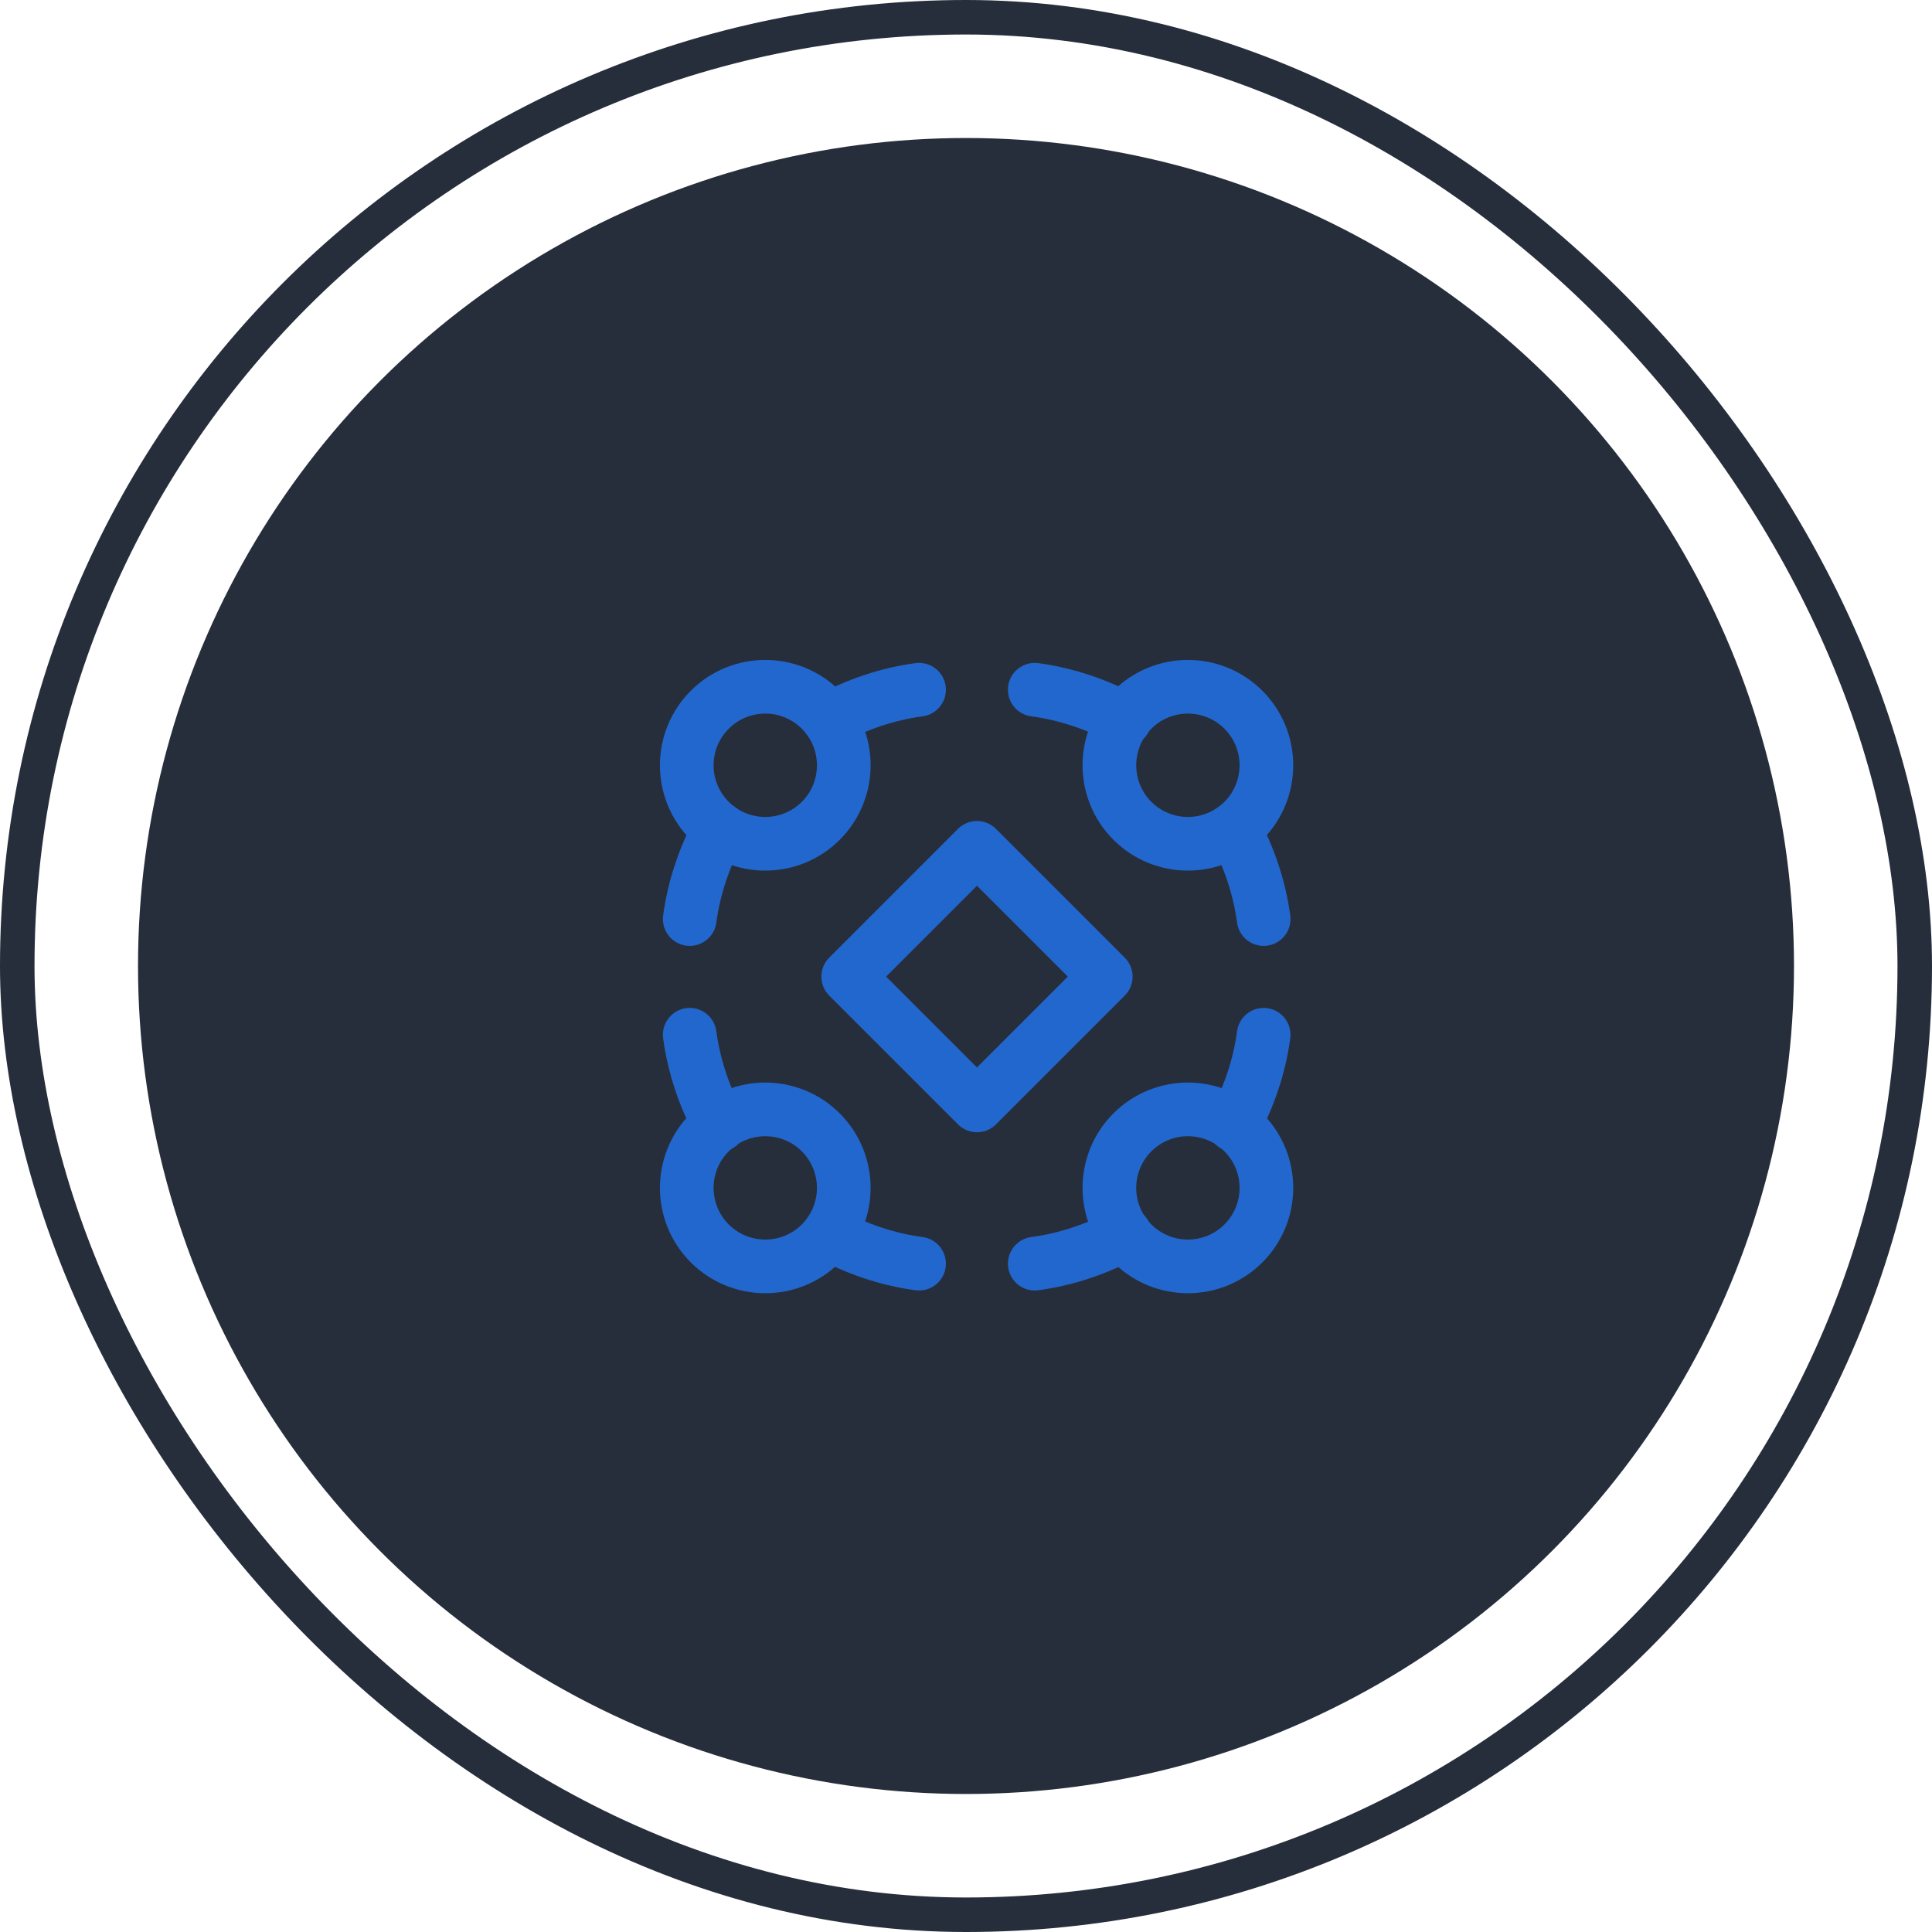 <svg width="44" height="44" viewBox="0 0 44 44" fill="none" xmlns="http://www.w3.org/2000/svg">
<g filter="url(#filter0_b_593_62150)">
<rect width="44" height="44" rx="22" fill="white" fill-opacity="0.06"/>
<rect x="0.393" y="0.393" width="43.214" height="43.214" rx="21.607" stroke="#272E3B" stroke-width="0.786"/>
<circle cx="22" cy="22" r="18.464" fill="#272E3B" stroke="#272E3B" stroke-width="0.786"/>
<path d="M28.318 16.164C29.016 16.863 29.016 17.994 28.318 18.693C27.619 19.391 26.488 19.391 25.789 18.693C25.091 17.994 25.091 16.863 25.789 16.164C26.488 15.466 27.619 15.466 28.318 16.164" stroke="#2267CE" stroke-width="1.222" stroke-linecap="round" stroke-linejoin="round"/>
<path d="M28.779 20.931C28.68 20.195 28.44 19.507 28.102 18.879" stroke="#2267CE" stroke-width="1.222" stroke-linecap="round" stroke-linejoin="round"/>
<path d="M25.618 16.385C24.991 16.047 24.303 15.808 23.566 15.708" stroke="#2267CE" stroke-width="1.222" stroke-linecap="round" stroke-linejoin="round"/>
<path d="M18.693 25.789C19.391 26.488 19.391 27.619 18.693 28.318C17.994 29.016 16.863 29.016 16.164 28.318C15.466 27.619 15.466 26.488 16.164 25.789C16.863 25.091 17.994 25.091 18.693 25.789" stroke="#2267CE" stroke-width="1.222" stroke-linecap="round" stroke-linejoin="round"/>
<path d="M15.708 23.566C15.808 24.303 16.047 24.991 16.385 25.618" stroke="#2267CE" stroke-width="1.222" stroke-linecap="round" stroke-linejoin="round"/>
<path d="M20.931 28.779C20.195 28.68 19.507 28.44 18.879 28.102" stroke="#2267CE" stroke-width="1.222" stroke-linecap="round" stroke-linejoin="round"/>
<path d="M18.693 16.164C19.391 16.863 19.391 17.994 18.693 18.693C17.994 19.391 16.863 19.391 16.164 18.693C15.466 17.994 15.466 16.863 16.164 16.164C16.863 15.466 17.994 15.466 18.693 16.164" stroke="#2267CE" stroke-width="1.222" stroke-linecap="round" stroke-linejoin="round"/>
<path d="M18.879 16.385C19.507 16.048 20.195 15.807 20.931 15.708" stroke="#2267CE" stroke-width="1.222" stroke-linecap="round" stroke-linejoin="round"/>
<path d="M16.385 18.879C16.047 19.507 15.808 20.195 15.708 20.931" stroke="#2267CE" stroke-width="1.222" stroke-linecap="round" stroke-linejoin="round"/>
<path d="M28.318 25.789C29.016 26.488 29.016 27.619 28.318 28.318C27.619 29.016 26.488 29.016 25.789 28.318C25.091 27.619 25.091 26.488 25.789 25.789C26.488 25.091 27.619 25.091 28.318 25.789" stroke="#2267CE" stroke-width="1.222" stroke-linecap="round" stroke-linejoin="round"/>
<path d="M28.102 25.618C28.44 24.991 28.68 24.303 28.779 23.566" stroke="#2267CE" stroke-width="1.222" stroke-linecap="round" stroke-linejoin="round"/>
<path d="M25.618 28.102C24.991 28.44 24.303 28.68 23.566 28.779" stroke="#2267CE" stroke-width="1.222" stroke-linecap="round" stroke-linejoin="round"/>
<path fill-rule="evenodd" clip-rule="evenodd" d="M22.25 19.309L25.183 22.242L22.25 25.175L19.317 22.242L22.25 19.309Z" stroke="#2267CE" stroke-width="1.222" stroke-linecap="round" stroke-linejoin="round"/>
</g>
<defs>
<filter id="filter0_b_593_62150" x="-3.143" y="-3.143" width="50.286" height="50.286" filterUnits="userSpaceOnUse" color-interpolation-filters="sRGB">
<feFlood flood-opacity="0" result="BackgroundImageFix"/>
<feGaussianBlur in="BackgroundImageFix" stdDeviation="1.571"/>
<feComposite in2="SourceAlpha" operator="in" result="effect1_backgroundBlur_593_62150"/>
<feBlend mode="normal" in="SourceGraphic" in2="effect1_backgroundBlur_593_62150" result="shape"/>
</filter>
</defs>
</svg>
